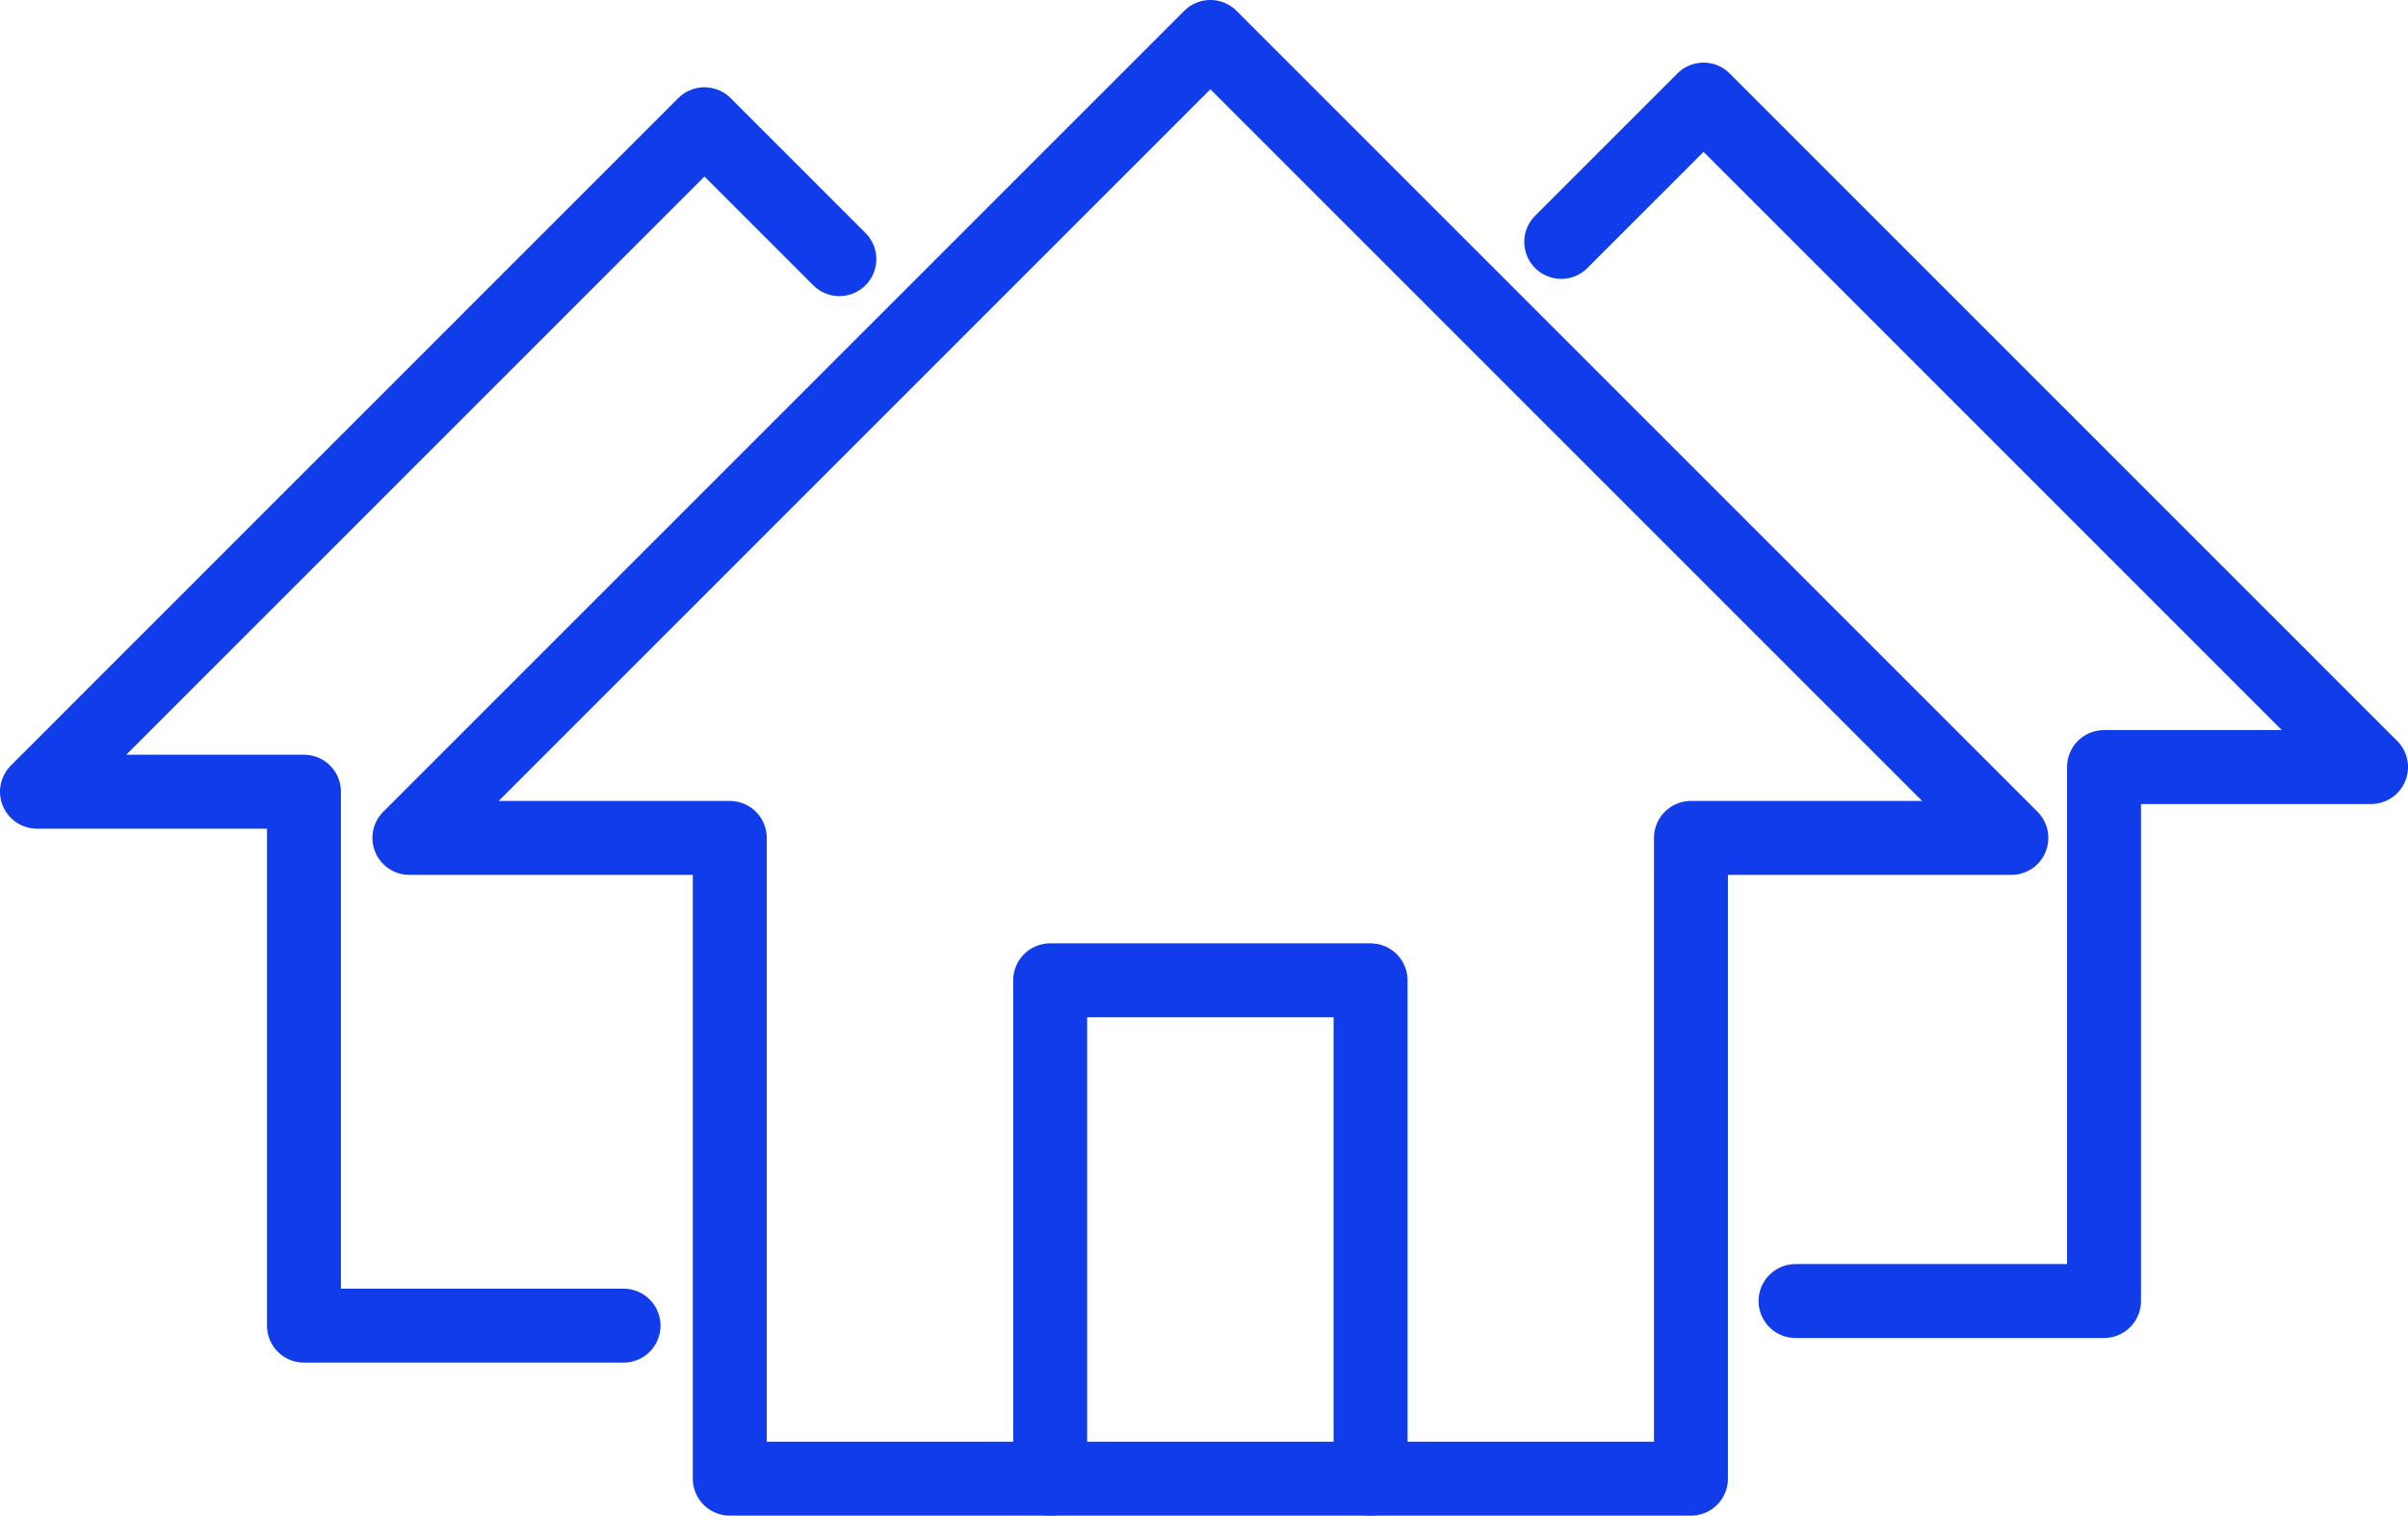 <?xml version="1.0" encoding="UTF-8"?> <svg xmlns="http://www.w3.org/2000/svg" xmlns:xlink="http://www.w3.org/1999/xlink" id="Group_5411" data-name="Group 5411" width="97.705" height="61.5" viewBox="0 0 97.705 61.5"><defs><clipPath id="clip-path"><rect id="Rectangle_138" data-name="Rectangle 138" width="97.705" height="61.5" fill="none" stroke="#103ce9" stroke-width="1"></rect></clipPath></defs><g id="Group_5410" data-name="Group 5410" clip-path="url(#clip-path)"><path id="Path_1071" data-name="Path 1071" d="M49.111,60h19.5V34h13L49.111,1.5,16.611,34h13V60Z" fill="none" stroke="#103ce9" stroke-linecap="round" stroke-linejoin="round" stroke-width="3"></path><path id="Path_1072" data-name="Path 1072" d="M42.611,60V39.778h13V60" fill="none" stroke="#103ce9" stroke-linecap="round" stroke-linejoin="round" stroke-width="3"></path><path id="Path_1073" data-name="Path 1073" d="M34.057,10.515,28.583,5.041,1.5,32.125H12.333V53.791H25.3" fill="none" stroke="#103ce9" stroke-linecap="round" stroke-linejoin="round" stroke-width="3"></path><path id="Path_1074" data-name="Path 1074" d="M63.347,9.816l5.775-5.775L96.205,31.125H85.371V52.792H72.854" fill="none" stroke="#103ce9" stroke-linecap="round" stroke-linejoin="round" stroke-width="3"></path></g></svg> 